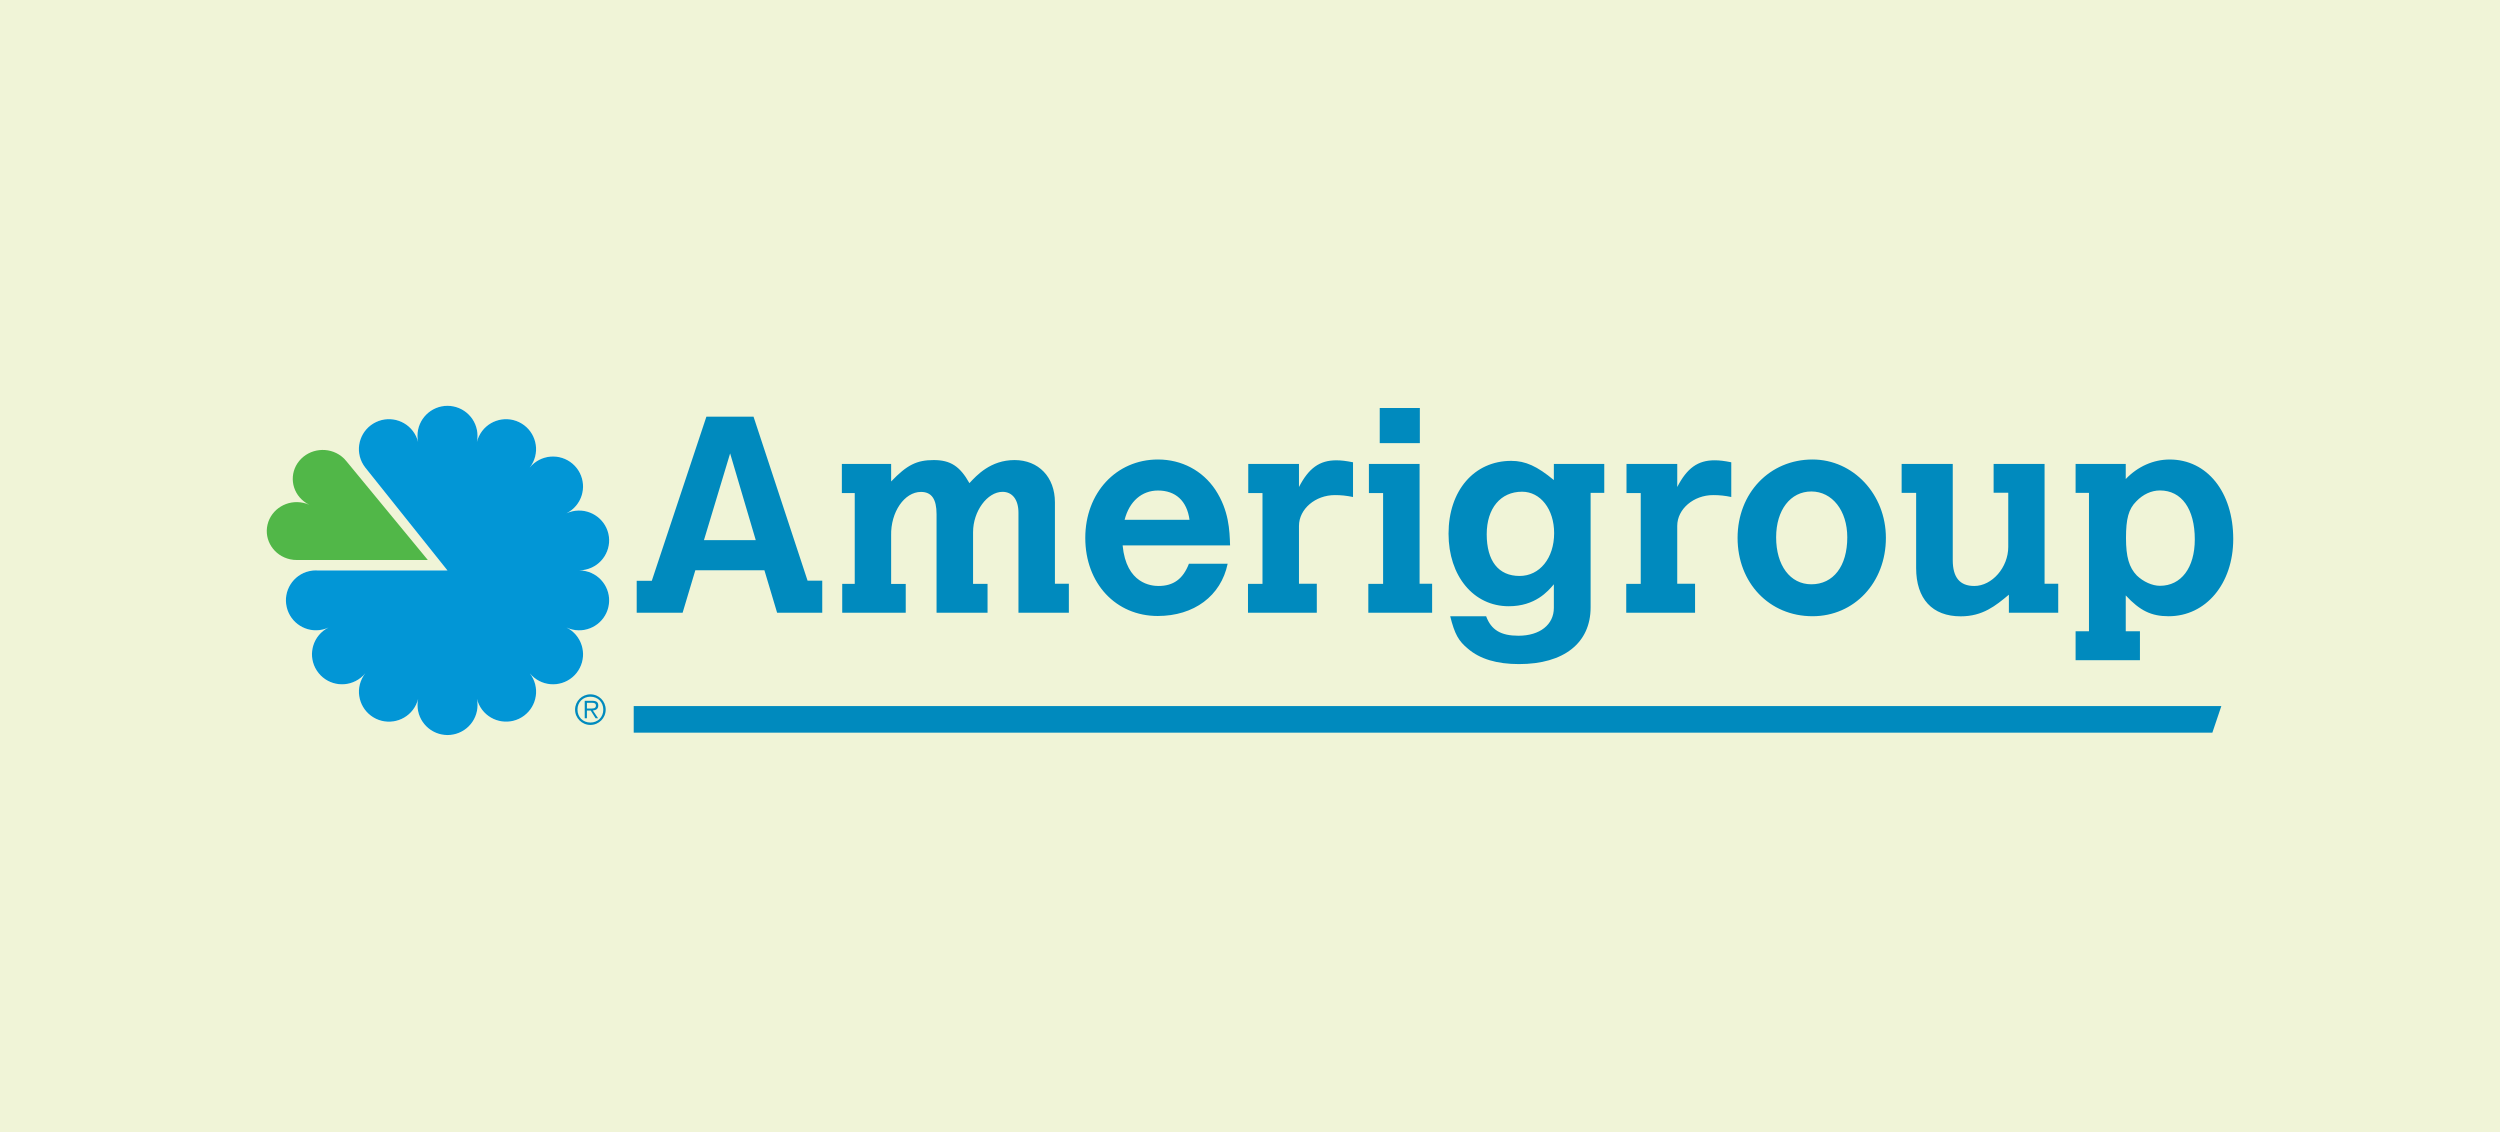 <?xml version="1.0" encoding="UTF-8"?>
<svg xmlns="http://www.w3.org/2000/svg" width="159" height="72" viewBox="0 0 159 72" fill="none">
  <rect width="159" height="72" fill="#F0F4D7"></rect>
  <path d="M44.931 26.502H47.925L51.362 36.932H52.295V38.972H49.425L48.616 36.267H44.223L43.414 38.972H40.494V36.939H41.454L44.924 26.509L44.931 26.502ZM46.436 28.836L44.772 34.351H48.066L46.436 28.836ZM56.676 30.622C57.687 29.566 58.305 29.26 59.387 29.26C60.444 29.26 61.052 29.65 61.655 30.728C62.116 30.231 63.001 29.26 64.526 29.26C66.051 29.26 67.093 30.339 67.093 31.947V37.126H67.98V38.972H64.774V32.608C64.774 31.778 64.384 31.281 63.763 31.281C62.789 31.281 61.887 32.519 61.887 33.846V37.133H62.808V38.972H59.565V32.702C59.565 31.745 59.254 31.286 58.572 31.286C57.526 31.286 56.64 32.562 56.676 34.064V37.138H57.605V38.972H53.565V37.132H54.361V31.359H53.542V29.506H56.676L56.676 30.622ZM78.079 35.853C77.654 37.904 75.933 39.177 73.632 39.177C70.975 39.177 69.024 37.109 69.024 34.21C69.024 31.346 70.99 29.224 73.648 29.224C75.154 29.224 76.484 29.93 77.299 31.151C78.166 32.476 78.202 33.733 78.233 34.686H71.399C71.629 37.144 73.241 37.268 73.684 37.268C74.622 37.268 75.243 36.826 75.615 35.853H78.079ZM75.653 33.059C75.492 31.857 74.767 31.197 73.649 31.197C72.621 31.197 71.825 31.884 71.525 33.059H75.653ZM82.615 30.974C83.234 29.772 83.925 29.276 84.989 29.276C85.308 29.276 85.59 29.312 86.052 29.401V31.61C85.627 31.522 85.29 31.488 84.9 31.488C83.66 31.488 82.615 32.37 82.615 33.449V37.126H83.749V38.972H79.372V37.132H80.294V31.359H79.389V29.506H82.615V30.974ZM87.062 29.506H90.286V37.126H91.083V38.972H87.025V37.132H87.965V31.359H87.063L87.062 29.506ZM87.751 28.183H90.302V25.948H87.751V28.183ZM98.825 37.16C98.453 37.604 97.643 38.557 95.955 38.557C93.715 38.557 92.127 36.631 92.127 33.944C92.127 31.203 93.756 29.311 96.114 29.311C97.017 29.311 97.761 29.649 98.825 30.532V29.506H102.031V31.346H101.163V38.63C101.163 40.893 99.463 42.236 96.608 42.236C95.209 42.236 94.129 41.916 93.368 41.264C92.764 40.768 92.517 40.333 92.233 39.193H94.518C94.837 40.062 95.451 40.433 96.574 40.433C97.938 40.433 98.825 39.724 98.825 38.663V37.161L98.825 37.16ZM94.555 33.979C94.555 35.675 95.299 36.631 96.646 36.631C97.923 36.631 98.843 35.499 98.843 33.908C98.843 32.387 97.975 31.273 96.804 31.273C95.436 31.273 94.555 32.328 94.555 33.979ZM106.673 30.974C107.292 29.771 107.983 29.275 109.046 29.275C109.365 29.275 109.649 29.311 110.109 29.401V31.61C109.731 31.527 109.345 31.487 108.959 31.488C107.717 31.488 106.672 32.369 106.672 33.448V37.126H107.806V38.972H103.429V37.132H104.351V31.359H103.446V29.506H106.673V30.974ZM119.943 34.21C119.943 37.039 117.942 39.192 115.276 39.192C112.529 39.192 110.51 37.072 110.51 34.21C110.51 31.362 112.549 29.224 115.276 29.224C117.863 29.224 119.943 31.434 119.943 34.21ZM112.962 34.173C112.962 35.958 113.852 37.161 115.202 37.161C116.601 37.161 117.487 36.012 117.487 34.173C117.487 32.476 116.53 31.258 115.202 31.258C113.873 31.258 112.962 32.437 112.962 34.173ZM120.951 29.506H124.195V35.623C124.195 36.72 124.639 37.268 125.564 37.268C126.698 37.268 127.725 36.084 127.725 34.785V31.339H126.794V29.506H130.035V37.126H130.903V38.972H127.765V37.822C126.917 38.529 126.102 39.199 124.702 39.199C122.894 39.199 121.866 38.087 121.866 36.126V31.346H120.944V29.506M135.197 30.467C135.956 29.672 136.95 29.225 137.995 29.225C140.369 29.225 142.034 31.294 142.034 34.281C142.034 37.126 140.292 39.193 137.924 39.193C136.827 39.193 136.099 38.841 135.198 37.869V40.148H136.1V41.99H132.008V40.148H132.859V31.346H132.008V29.506H135.198L135.197 30.467ZM135.87 31.884C135.373 32.376 135.213 33.001 135.213 34.217C135.213 35.418 135.409 36.091 135.903 36.603C136.311 36.994 136.878 37.257 137.374 37.257C138.721 37.257 139.589 36.11 139.589 34.306C139.589 32.377 138.757 31.193 137.374 31.193C136.825 31.193 136.293 31.441 135.87 31.884L135.87 31.884ZM37.329 45.06V44.698H37.64C37.777 44.698 37.901 44.718 37.901 44.875C37.901 45.083 37.685 45.061 37.53 45.061H37.335L37.329 45.06ZM37.329 45.188H37.567L37.878 45.68H38.038L37.707 45.188C37.894 45.17 38.05 45.092 38.05 44.877C38.05 44.677 37.956 44.57 37.664 44.57H37.188V45.68H37.328V45.188H37.329ZM37.55 46.106C38.088 46.106 38.522 45.669 38.522 45.132C38.522 44.594 38.089 44.159 37.55 44.159C37.011 44.16 36.575 44.594 36.574 45.132C36.574 45.669 37.011 46.106 37.55 46.106ZM37.55 45.954C37.075 45.954 36.728 45.61 36.728 45.131C36.728 44.657 37.075 44.31 37.55 44.31C38.025 44.31 38.369 44.657 38.369 45.131C38.369 45.609 38.023 45.954 37.55 45.954Z" fill="#008ABE"></path>
  <path d="M40.304 44.904V46.596H140.707L141.278 44.904H40.304Z" fill="#008ABE"></path>
  <path d="M18.448 35.571C17.422 35.343 16.78 34.356 17.015 33.366C17.25 32.376 18.268 31.754 19.294 31.981C19.424 32.009 19.551 32.05 19.672 32.105C19.553 32.048 19.441 31.978 19.337 31.896C18.514 31.262 18.379 30.102 19.035 29.309C19.692 28.517 20.887 28.384 21.71 29.016C21.835 29.113 21.946 29.221 22.037 29.34L27.211 35.617H18.911C18.758 35.619 18.603 35.606 18.448 35.571Z" fill="url(#paint0_linear_324_14830)"></path>
  <path d="M19.666 36.331C19.822 36.295 19.977 36.279 20.127 36.281H28.46L23.231 29.736C23.148 29.629 23.075 29.514 23.015 29.392C22.557 28.443 22.957 27.304 23.908 26.848C24.859 26.391 26 26.79 26.458 27.739C26.516 27.858 26.56 27.983 26.591 28.112C26.565 27.982 26.552 27.85 26.551 27.717C26.551 26.665 27.405 25.811 28.46 25.81C28.966 25.81 29.453 26.011 29.811 26.369C30.169 26.726 30.37 27.211 30.37 27.717C30.37 27.849 30.357 27.981 30.331 28.11C30.362 27.982 30.407 27.857 30.465 27.739C30.922 26.789 32.062 26.392 33.013 26.848C33.963 27.305 34.363 28.444 33.906 29.392C33.846 29.514 33.774 29.629 33.69 29.736C33.776 29.632 33.873 29.538 33.98 29.451C34.376 29.135 34.882 28.99 35.385 29.046C35.889 29.103 36.349 29.357 36.665 29.752C37.323 30.576 37.187 31.776 36.364 32.431C36.257 32.517 36.143 32.589 36.026 32.647C36.15 32.593 36.272 32.549 36.404 32.518C37.432 32.284 38.457 32.928 38.694 33.946C38.93 34.964 38.284 35.992 37.258 36.225C37.121 36.259 36.989 36.272 36.856 36.275C36.991 36.278 37.126 36.294 37.258 36.325C38.286 36.559 38.929 37.582 38.694 38.608C38.458 39.634 37.434 40.276 36.405 40.041C36.276 40.01 36.149 39.966 36.028 39.91C36.144 39.966 36.258 40.041 36.365 40.123C37.188 40.782 37.323 41.98 36.667 42.804C36.351 43.2 35.89 43.454 35.386 43.51C34.883 43.567 34.377 43.421 33.981 43.106C33.877 43.023 33.781 42.929 33.697 42.825C33.778 42.929 33.847 43.043 33.908 43.167C34.365 44.115 33.965 45.253 33.016 45.71C32.066 46.165 30.926 45.767 30.468 44.821C30.408 44.699 30.365 44.575 30.332 44.449C30.36 44.579 30.373 44.711 30.372 44.843C30.372 45.349 30.171 45.834 29.813 46.191C29.455 46.549 28.969 46.749 28.462 46.749C27.408 46.748 26.553 45.895 26.554 44.843C26.554 44.708 26.566 44.576 26.594 44.449C26.561 44.577 26.517 44.7 26.46 44.821C26.003 45.769 24.861 46.166 23.91 45.712C22.959 45.252 22.559 44.116 23.017 43.166C23.077 43.044 23.149 42.927 23.233 42.82C23.148 42.925 23.052 43.021 22.943 43.105C22.118 43.763 20.917 43.627 20.259 42.803C19.601 41.98 19.735 40.782 20.559 40.123C20.666 40.042 20.779 39.966 20.897 39.91C20.776 39.966 20.649 40.009 20.518 40.04C19.49 40.274 18.467 39.632 18.233 38.606C17.996 37.581 18.64 36.556 19.668 36.324L19.666 36.331Z" fill="white"></path>
  <path d="M20.127 36.281H28.46L23.231 29.736C23.148 29.629 23.075 29.514 23.015 29.392C22.557 28.443 22.957 27.304 23.908 26.848C24.859 26.391 26 26.79 26.458 27.739C26.516 27.858 26.56 27.983 26.591 28.112C26.565 27.982 26.552 27.85 26.551 27.717C26.551 26.665 27.405 25.811 28.46 25.81C28.966 25.81 29.453 26.011 29.811 26.369C30.169 26.726 30.37 27.211 30.37 27.717C30.37 27.849 30.357 27.981 30.331 28.11C30.362 27.982 30.407 27.857 30.465 27.739C30.922 26.789 32.062 26.392 33.013 26.848C33.963 27.305 34.363 28.444 33.906 29.392C33.846 29.514 33.774 29.629 33.69 29.736C33.776 29.632 33.873 29.538 33.98 29.451C34.376 29.135 34.882 28.99 35.385 29.046C35.889 29.103 36.349 29.357 36.665 29.752C37.323 30.576 37.187 31.776 36.364 32.431C36.257 32.517 36.143 32.589 36.026 32.647C36.15 32.593 36.272 32.549 36.404 32.518C37.432 32.284 38.457 32.928 38.694 33.946C38.93 34.964 38.284 35.992 37.258 36.225C37.121 36.259 36.989 36.272 36.856 36.275C36.991 36.278 37.126 36.294 37.258 36.325C38.286 36.559 38.929 37.582 38.694 38.608C38.458 39.634 37.434 40.276 36.405 40.041C36.276 40.01 36.149 39.966 36.028 39.91C36.144 39.966 36.258 40.041 36.365 40.123C37.188 40.782 37.323 41.98 36.667 42.804C36.351 43.2 35.89 43.454 35.386 43.51C34.883 43.567 34.377 43.421 33.981 43.106C33.877 43.023 33.781 42.929 33.697 42.825C33.778 42.929 33.847 43.043 33.908 43.167C34.365 44.115 33.965 45.253 33.016 45.71C32.066 46.165 30.926 45.767 30.468 44.821C30.408 44.699 30.365 44.575 30.332 44.449C30.36 44.579 30.373 44.711 30.372 44.843C30.372 45.349 30.171 45.834 29.813 46.191C29.455 46.549 28.969 46.749 28.462 46.749C27.408 46.748 26.553 45.895 26.554 44.843C26.554 44.708 26.566 44.576 26.594 44.449C26.561 44.577 26.517 44.7 26.46 44.821C26.003 45.769 24.861 46.166 23.91 45.712C22.959 45.252 22.559 44.116 23.017 43.166C23.077 43.044 23.149 42.927 23.233 42.82C23.148 42.925 23.052 43.021 22.943 43.105C22.118 43.763 20.917 43.627 20.259 42.803C19.601 41.98 19.735 40.782 20.559 40.123C20.666 40.042 20.779 39.966 20.897 39.91C20.776 39.966 20.649 40.009 20.518 40.04C19.49 40.274 18.467 39.632 18.233 38.606C17.996 37.581 18.64 36.556 19.668 36.324C19.823 36.289 19.979 36.272 20.128 36.274L20.127 36.281Z" fill="url(#paint1_radial_324_14830)"></path>
  <mask id="mask0_324_14830" style="mask-type:luminance" maskUnits="userSpaceOnUse" x="18" y="25" width="21" height="22">
    <path d="M20.127 36.281H28.46L23.231 29.736C23.148 29.629 23.075 29.514 23.015 29.392C22.557 28.443 22.957 27.304 23.908 26.848C24.859 26.391 26 26.79 26.458 27.739C26.516 27.858 26.56 27.983 26.591 28.112C26.565 27.982 26.552 27.85 26.551 27.717C26.551 26.665 27.405 25.811 28.46 25.81C28.966 25.81 29.453 26.011 29.811 26.369C30.169 26.726 30.37 27.211 30.37 27.717C30.37 27.849 30.357 27.981 30.331 28.11C30.362 27.982 30.407 27.857 30.465 27.739C30.922 26.789 32.062 26.392 33.013 26.848C33.963 27.305 34.363 28.444 33.906 29.392C33.846 29.514 33.774 29.629 33.69 29.736C33.776 29.632 33.873 29.538 33.98 29.451C34.376 29.135 34.882 28.99 35.385 29.046C35.889 29.103 36.349 29.357 36.665 29.752C37.323 30.576 37.187 31.776 36.364 32.431C36.257 32.517 36.143 32.589 36.026 32.647C36.15 32.593 36.272 32.549 36.404 32.518C37.432 32.284 38.457 32.928 38.694 33.946C38.93 34.964 38.284 35.992 37.258 36.225C37.121 36.259 36.989 36.272 36.856 36.275C36.991 36.278 37.126 36.294 37.258 36.325C38.286 36.559 38.929 37.582 38.694 38.608C38.458 39.634 37.434 40.276 36.405 40.041C36.276 40.01 36.149 39.966 36.028 39.91C36.144 39.966 36.258 40.041 36.365 40.123C37.188 40.782 37.323 41.98 36.667 42.804C36.351 43.2 35.89 43.454 35.386 43.51C34.883 43.567 34.377 43.421 33.981 43.106C33.877 43.023 33.781 42.929 33.697 42.825C33.778 42.929 33.847 43.043 33.908 43.167C34.365 44.115 33.965 45.253 33.016 45.71C32.066 46.165 30.926 45.767 30.468 44.821C30.408 44.699 30.365 44.575 30.332 44.449C30.36 44.579 30.373 44.711 30.372 44.843C30.372 45.349 30.171 45.834 29.813 46.191C29.455 46.549 28.969 46.749 28.462 46.749C27.408 46.748 26.553 45.895 26.554 44.843C26.554 44.708 26.566 44.576 26.594 44.449C26.561 44.577 26.517 44.7 26.46 44.821C26.003 45.769 24.861 46.166 23.91 45.712C22.959 45.252 22.559 44.116 23.017 43.166C23.077 43.044 23.149 42.927 23.233 42.82C23.148 42.925 23.052 43.021 22.943 43.105C22.118 43.763 20.917 43.627 20.259 42.803C19.601 41.98 19.735 40.782 20.559 40.123C20.666 40.042 20.779 39.966 20.897 39.91C20.776 39.966 20.649 40.009 20.518 40.04C19.49 40.274 18.467 39.632 18.233 38.606C17.996 37.581 18.64 36.556 19.668 36.324C19.823 36.289 19.979 36.272 20.128 36.274L20.127 36.281Z" fill="white"></path>
  </mask>
  <g mask="url(#mask0_324_14830)">
    <path d="M28.344 41.559C31.448 41.559 33.964 39.048 33.964 35.952C33.964 32.855 31.448 30.344 28.344 30.344C25.241 30.344 22.725 32.855 22.725 35.952C22.725 39.048 25.241 41.559 28.344 41.559Z" fill="url(#paint2_radial_324_14830)"></path>
  </g>
  <defs>
    <linearGradient id="paint0_linear_324_14830" x1="1011.79" y1="542.815" x2="344.384" y2="103.526" gradientUnits="userSpaceOnUse">
      <stop stop-color="#DAECD1"></stop>
      <stop offset="1" stop-color="#51B748"></stop>
    </linearGradient>
    <radialGradient id="paint1_radial_324_14830" cx="0" cy="0" r="1" gradientUnits="userSpaceOnUse" gradientTransform="translate(1046.13 1051.84) scale(685.143 683.858)">
      <stop stop-color="#F0F8FF"></stop>
      <stop offset="1" stop-color="#0296D6"></stop>
    </radialGradient>
    <radialGradient id="paint2_radial_324_14830" cx="0" cy="0" r="1" gradientUnits="userSpaceOnUse" gradientTransform="translate(584.502 591.069) scale(561.977 560.922)">
      <stop stop-color="#FAFAFA" stop-opacity="0.468"></stop>
      <stop offset="1" stop-color="white" stop-opacity="0"></stop>
    </radialGradient>
  </defs>
</svg>
